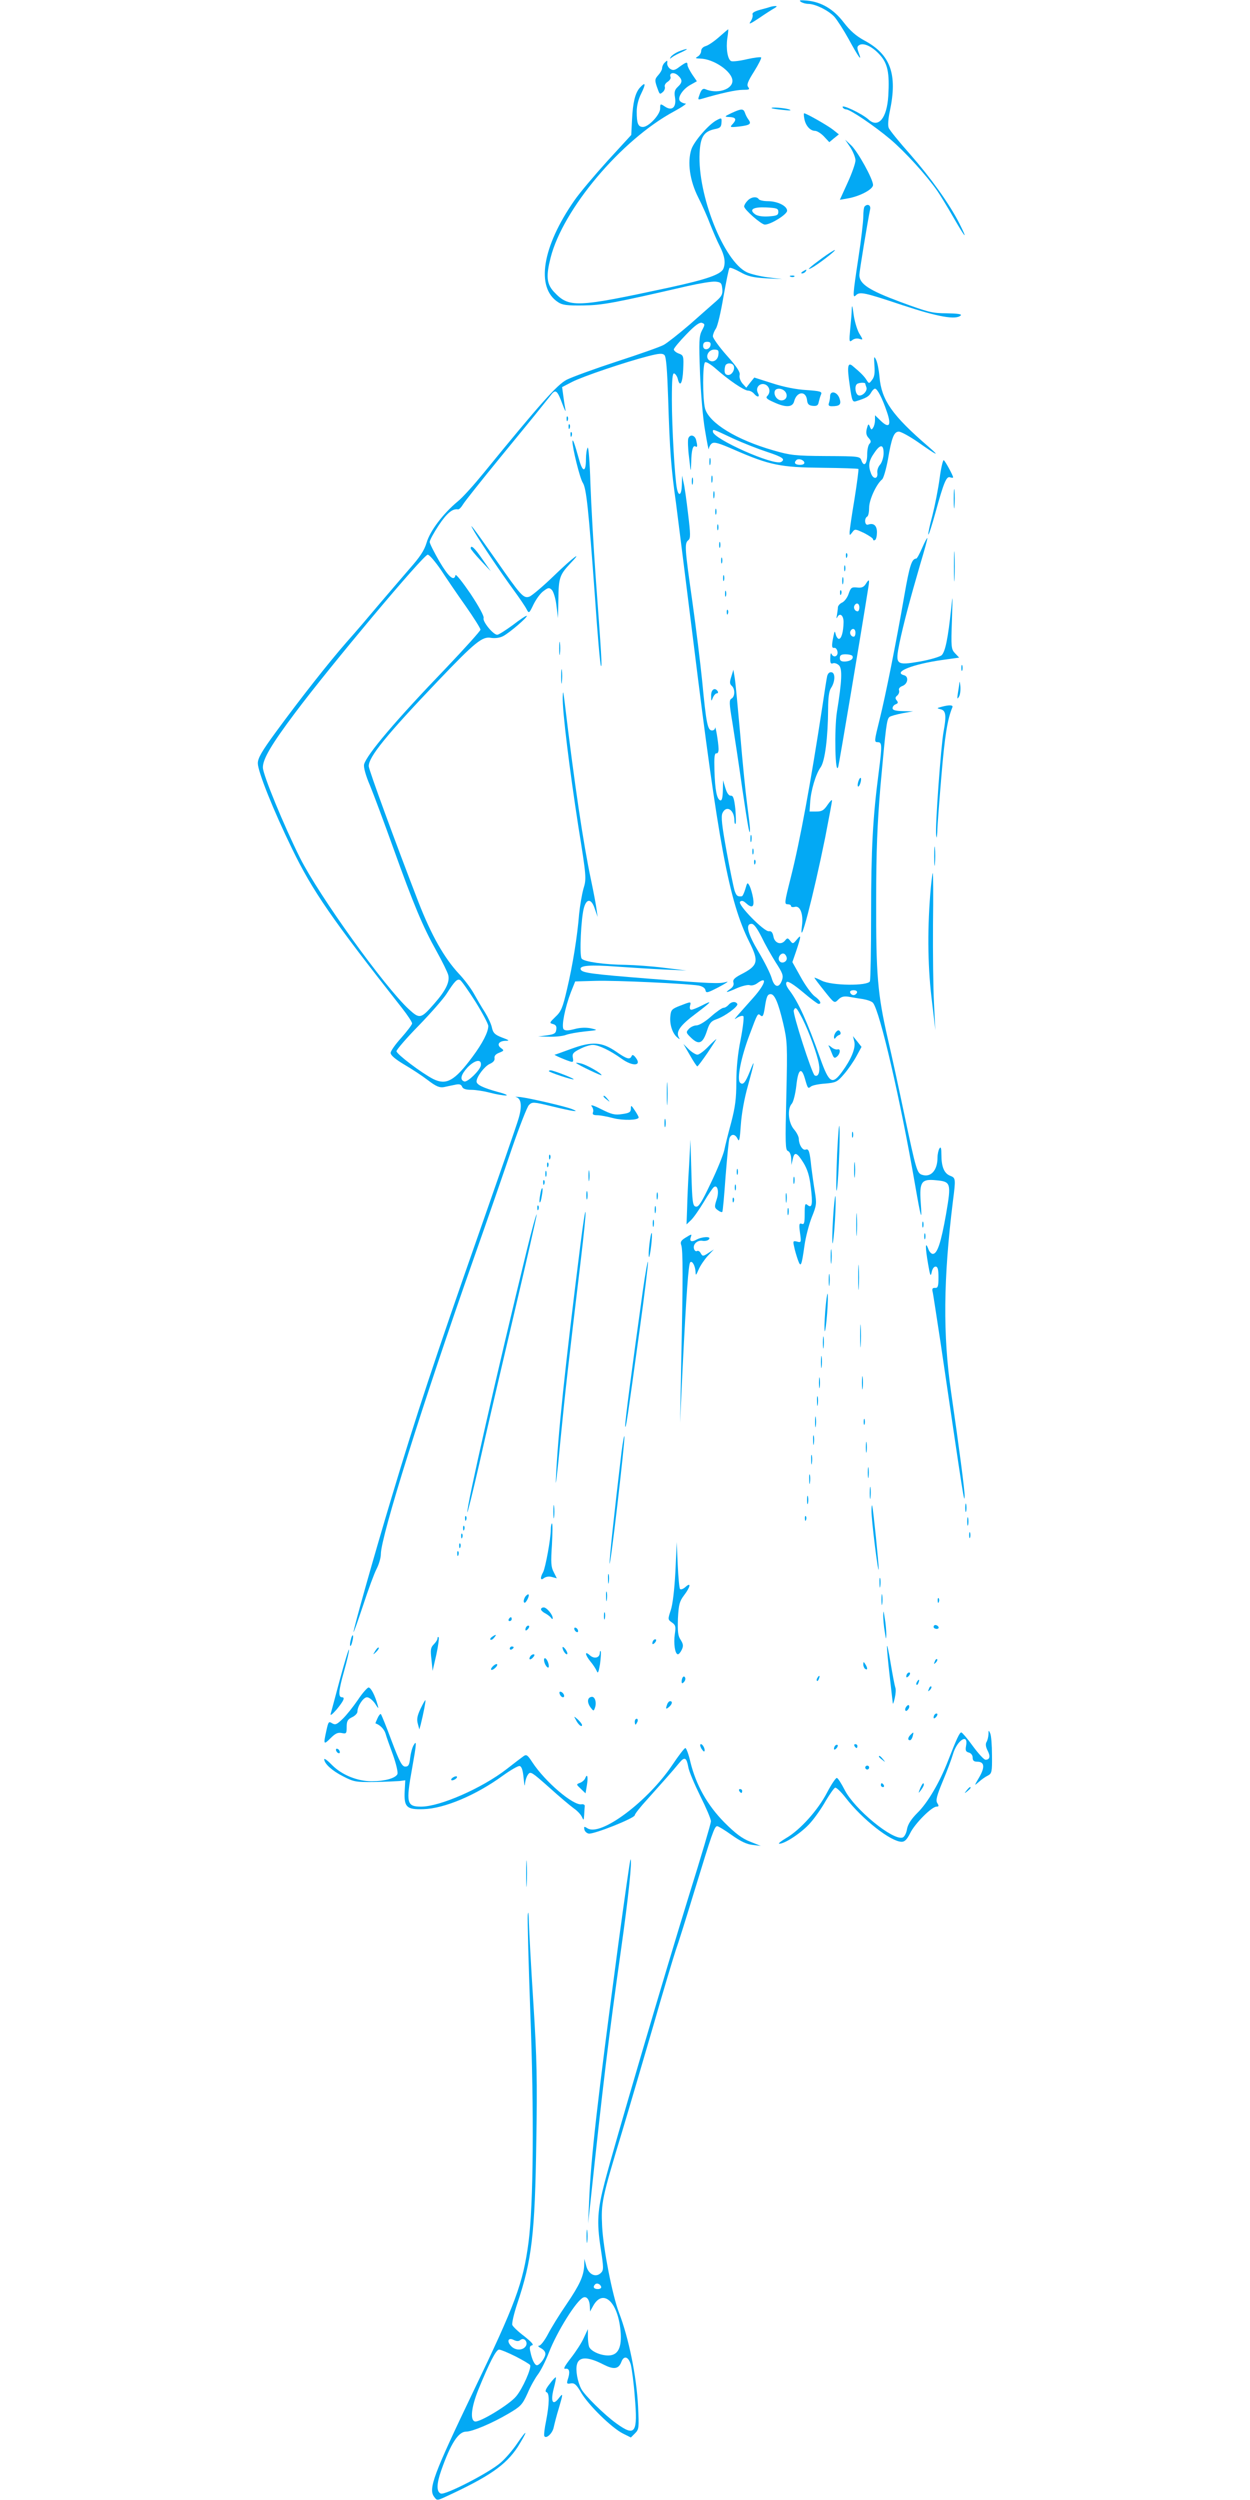 <?xml version="1.0" standalone="no"?>
<!DOCTYPE svg PUBLIC "-//W3C//DTD SVG 20010904//EN"
 "http://www.w3.org/TR/2001/REC-SVG-20010904/DTD/svg10.dtd">
<svg version="1.0" xmlns="http://www.w3.org/2000/svg"
 width="640pt" height="1280pt" viewBox="0 0 640 1280"
 preserveAspectRatio="xMidYMid meet">
<g transform="translate(0,1280) scale(0.1,-0.1)"
fill="#03a9f4" stroke="none">
<path d="M4100 12791 c8 -6 26 -11 40 -11 36 -1 101 -33 132 -66 14 -16 47
-67 73 -114 51 -94 71 -121 52 -71 -10 26 -9 33 2 40 22 14 67 -7 105 -49 41
-45 51 -93 44 -211 -7 -115 -51 -167 -101 -121 -34 31 -145 83 -132 62 3 -6
11 -10 17 -10 20 0 143 -83 225 -152 76 -64 187 -186 243 -267 13 -19 50 -79
82 -135 62 -108 76 -121 29 -28 -50 98 -145 231 -251 352 -56 63 -106 124
-110 136 -5 12 -2 48 6 85 40 189 4 290 -131 362 -42 23 -72 49 -105 92 -52
68 -114 105 -188 112 -35 3 -43 2 -32 -6z"/>
<path d="M3945 12765 c-5 -2 -30 -9 -53 -15 -29 -8 -42 -16 -39 -24 3 -8 -2
-24 -10 -36 -12 -17 -2 -13 43 17 32 22 68 45 79 51 13 8 15 11 5 11 -8 0 -19
-2 -25 -4z"/>
<path d="M3680 12609 c-25 -22 -55 -42 -67 -45 -14 -4 -23 -14 -23 -25 0 -10
-8 -23 -17 -28 -15 -9 -13 -10 12 -11 69 -1 165 -67 165 -114 0 -45 -80 -69
-140 -42 -11 4 -19 -3 -27 -25 -11 -30 -11 -31 10 -25 98 29 176 46 210 46 33
0 37 2 28 14 -9 11 -3 28 30 80 23 37 39 69 36 72 -3 3 -36 -1 -72 -9 -37 -9
-73 -13 -81 -10 -18 7 -28 63 -20 118 4 25 6 45 4 45 -2 -1 -23 -19 -48 -41z"/>
<path d="M3474 12536 c-18 -8 -35 -20 -40 -28 -6 -10 -5 -11 7 -1 8 6 30 18
49 26 19 9 31 16 25 16 -5 0 -24 -6 -41 -13z"/>
<path d="M3402 12478 c-7 -7 -12 -19 -12 -27 0 -8 -9 -24 -20 -36 -17 -19 -18
-25 -8 -56 16 -45 15 -44 32 -30 8 7 12 19 10 26 -3 8 3 19 14 26 11 7 18 18
15 25 -8 21 17 27 38 8 24 -22 24 -36 -1 -59 -15 -14 -19 -26 -14 -54 8 -50
-15 -71 -51 -47 -24 16 -25 16 -25 -10 0 -31 -59 -94 -88 -94 -25 0 -32 18
-32 79 0 30 9 65 24 94 24 49 21 60 -8 28 -24 -27 -36 -76 -40 -164 l-4 -78
-121 -132 c-66 -73 -143 -164 -170 -203 -165 -237 -199 -446 -84 -521 22 -15
46 -18 128 -17 99 1 161 13 534 99 62 14 127 25 145 23 27 -3 31 -7 34 -36 3
-28 -3 -39 -30 -63 -18 -16 -79 -69 -135 -119 -57 -49 -118 -97 -135 -106 -18
-10 -126 -48 -240 -85 -113 -37 -228 -79 -256 -93 -49 -25 -134 -120 -426
-478 -48 -59 -107 -125 -132 -145 -75 -62 -143 -152 -160 -212 -12 -40 -34
-73 -88 -134 -39 -45 -109 -127 -156 -182 -47 -56 -120 -142 -164 -191 -92
-105 -237 -289 -365 -464 -71 -97 -91 -132 -91 -158 0 -42 80 -242 175 -437
105 -217 204 -360 563 -816 29 -37 52 -72 52 -79 0 -6 -25 -39 -55 -73 -30
-33 -55 -68 -55 -78 0 -12 24 -32 67 -58 38 -22 93 -58 123 -81 43 -33 61 -40
83 -36 15 3 40 9 57 12 22 5 31 2 36 -10 4 -11 19 -16 48 -16 22 0 66 -7 96
-15 30 -8 66 -14 80 -14 14 0 -4 9 -40 18 -76 21 -110 37 -110 54 0 24 41 78
68 90 18 8 26 18 24 29 -2 12 6 21 24 28 25 10 26 12 9 24 -23 17 -11 36 23
37 23 0 20 3 -18 17 -36 14 -45 23 -51 49 -3 18 -20 54 -36 80 -17 26 -43 71
-58 98 -16 28 -50 73 -76 100 -75 81 -140 196 -206 365 -117 303 -255 679
-255 697 -1 47 88 157 355 437 191 200 227 229 272 220 20 -3 44 0 61 9 34 18
127 98 121 104 -3 2 -35 -19 -71 -47 -37 -27 -73 -50 -80 -50 -21 0 -76 68
-70 85 4 9 -24 60 -67 125 -41 60 -75 103 -77 95 -7 -33 -34 -11 -82 70 -27
47 -50 92 -50 100 0 9 21 47 46 85 42 63 71 87 99 82 6 -1 17 11 26 26 9 15
94 122 188 237 95 116 191 233 212 260 22 28 47 58 55 69 20 23 29 14 54 -54
11 -30 18 -43 15 -27 -3 15 -8 47 -11 71 l-6 44 50 26 c56 29 276 103 389 132
58 15 75 16 85 6 9 -9 14 -77 19 -225 8 -264 15 -355 40 -532 10 -77 50 -396
89 -710 128 -1037 182 -1328 286 -1537 51 -102 46 -122 -44 -168 -32 -17 -41
-27 -37 -40 4 -12 -2 -24 -17 -34 -30 -21 -20 -20 36 5 26 11 55 18 64 15 10
-4 27 1 38 9 55 41 44 -2 -18 -72 -113 -127 -105 -117 -81 -102 12 7 25 10 29
6 4 -4 -2 -58 -14 -120 -15 -72 -22 -149 -22 -218 0 -84 -6 -128 -26 -205 -15
-55 -31 -119 -36 -144 -6 -25 -36 -100 -69 -168 -46 -97 -62 -123 -76 -120
-16 3 -19 20 -23 173 l-5 170 -7 -135 c-5 -74 -9 -172 -10 -217 l-3 -82 23 22
c13 12 42 54 65 92 23 39 46 73 52 77 19 14 28 -24 14 -64 -12 -37 -11 -42 6
-54 10 -8 21 -12 23 -9 3 2 10 84 17 182 8 98 16 186 20 196 10 24 30 21 42
-5 8 -17 11 -2 16 72 4 58 18 137 37 203 34 123 37 143 10 73 -24 -60 -36 -74
-51 -59 -17 17 5 129 48 243 43 115 42 114 58 100 10 -8 14 0 20 36 9 61 14
74 31 74 20 0 39 -44 64 -150 21 -91 22 -107 16 -371 -6 -245 -5 -277 8 -282
10 -4 16 -20 17 -39 l1 -33 7 30 c8 40 21 36 55 -19 20 -33 31 -68 37 -123 11
-87 7 -112 -16 -93 -13 11 -15 5 -15 -45 0 -47 -3 -56 -15 -51 -13 5 -15 -2
-9 -46 7 -49 6 -51 -15 -45 -20 5 -22 3 -15 -26 3 -17 12 -47 19 -67 15 -42
19 -34 34 73 6 43 23 108 37 144 25 62 26 70 16 132 -6 36 -14 93 -18 126 -8
80 -13 95 -29 89 -15 -6 -35 25 -35 55 0 11 -11 33 -25 49 -29 34 -35 105 -11
131 8 9 18 49 23 90 9 87 26 101 44 39 15 -53 16 -53 31 -41 7 6 40 13 73 15
55 5 62 8 97 49 20 23 49 65 63 91 l26 48 -22 28 -22 27 7 -28 c8 -33 -16 -91
-63 -155 -50 -68 -66 -58 -111 68 -67 190 -112 288 -157 348 -17 22 -22 37
-15 44 6 6 34 -11 82 -51 40 -34 76 -61 81 -61 18 0 8 19 -20 39 -16 12 -48
56 -71 98 l-43 77 19 55 c27 81 27 89 4 61 -19 -23 -21 -24 -34 -7 -12 15 -15
16 -26 2 -21 -26 -54 -14 -60 20 -4 21 -11 29 -23 27 -24 -4 -162 137 -148
151 7 7 16 6 29 -6 33 -30 45 -22 38 24 -4 23 -12 51 -18 63 -11 20 -12 19
-22 -16 -6 -20 -14 -37 -18 -37 -22 -2 -27 1 -37 29 -5 17 -24 108 -41 202
-24 132 -29 177 -21 195 20 43 61 17 61 -38 0 -12 3 -20 6 -17 3 4 2 37 -1 76
-6 54 -11 69 -23 68 -10 -1 -20 13 -28 39 l-12 40 -1 -53 c-1 -37 -5 -52 -13
-50 -18 6 -27 53 -30 153 -2 68 0 89 10 88 7 -2 12 8 11 25 -1 33 -16 122 -18
105 0 -7 -7 -13 -15 -13 -23 0 -30 34 -51 255 -9 88 -31 270 -50 404 -39 275
-41 299 -21 315 12 9 12 29 -1 135 -8 69 -18 141 -23 160 l-8 36 -1 -47 c-1
-52 -16 -64 -25 -20 -11 51 -26 317 -26 455 0 105 3 138 12 135 7 -3 15 -15
18 -27 11 -47 25 -24 28 47 3 69 2 73 -23 82 -14 5 -25 15 -25 21 0 6 29 41
64 77 45 47 68 63 80 59 16 -6 16 -9 0 -39 -15 -29 -16 -55 -10 -218 4 -102
15 -234 26 -295 10 -60 18 -103 19 -94 1 9 7 22 15 28 12 10 36 3 118 -33 179
-78 236 -89 446 -91 100 -1 184 -4 187 -6 2 -3 -7 -72 -20 -154 -14 -83 -25
-159 -25 -169 0 -19 0 -19 14 -1 13 18 15 17 60 -4 25 -13 46 -27 46 -32 0 -6
5 -7 10 -4 6 3 10 21 10 40 0 34 -17 49 -45 39 -17 -7 -22 31 -5 41 6 3 10 24
10 46 0 40 37 121 67 145 7 7 20 52 29 100 19 113 31 144 56 144 11 0 55 -24
97 -53 101 -71 117 -78 56 -25 -187 161 -242 239 -252 359 -3 35 -11 75 -18
88 -10 20 -11 17 -8 -30 3 -40 0 -59 -12 -74 -15 -20 -16 -20 -28 -1 -11 18
-29 37 -70 71 -27 24 -31 -1 -16 -100 11 -79 14 -85 33 -79 51 16 65 24 76 44
6 11 15 20 20 20 12 0 37 -48 61 -119 24 -69 12 -87 -31 -46 l-30 29 0 -25 c0
-13 -4 -31 -10 -39 -7 -12 -10 -11 -16 5 -7 17 -9 16 -16 -10 -5 -21 -3 -34 9
-47 13 -14 14 -21 5 -30 -7 -7 -12 -31 -12 -54 0 -49 -16 -67 -29 -33 -8 23
-11 23 -182 24 -158 1 -183 4 -269 29 -189 54 -329 140 -350 214 -13 49 -13
229 0 237 6 4 30 -11 54 -32 65 -58 146 -113 166 -113 10 0 23 -7 30 -15 18
-22 33 -19 20 4 -14 28 13 55 41 41 21 -12 25 -40 7 -58 -9 -9 -1 -16 33 -31
62 -29 97 -27 105 4 13 51 60 56 66 7 2 -21 9 -28 29 -30 21 -2 28 2 31 20 3
13 8 30 12 39 6 14 -5 17 -76 22 -52 3 -117 16 -175 35 l-91 29 -21 -26 -20
-26 -20 22 c-11 14 -17 31 -14 43 4 14 -14 42 -66 100 -39 44 -71 89 -71 98 0
10 7 27 15 39 9 12 26 86 39 163 14 78 27 144 31 148 3 4 28 -6 55 -21 39 -22
65 -28 132 -32 l83 -4 -73 9 c-40 5 -89 17 -108 26 -118 56 -253 396 -242 611
4 83 22 110 78 122 27 5 33 11 34 33 2 25 0 26 -24 13 -41 -21 -116 -108 -130
-149 -22 -67 -8 -162 35 -247 21 -41 48 -102 61 -137 14 -35 35 -85 49 -112
25 -49 31 -84 19 -115 -12 -30 -84 -55 -272 -96 -488 -105 -518 -106 -597 -22
-36 40 -40 79 -16 173 63 249 361 603 631 749 41 22 68 41 60 41 -9 0 -21 5
-28 12 -16 16 13 62 54 84 l32 18 -24 35 c-13 20 -24 41 -24 48 0 18 -6 16
-41 -9 -23 -18 -33 -20 -47 -11 -9 6 -16 18 -16 27 2 19 1 19 -14 4z m236
-1445 c-5 -26 -38 -29 -38 -4 0 15 6 21 21 21 14 0 19 -5 17 -17z m40 -50 c-3
-29 -32 -43 -50 -25 -18 18 1 52 28 52 22 0 25 -4 22 -27z m77 -53 c11 -18 -6
-50 -26 -50 -13 0 -19 7 -19 23 0 13 3 27 7 30 10 10 31 8 38 -3z m675 -94 c0
-2 3 -11 6 -19 7 -19 -22 -48 -41 -41 -15 6 -21 45 -8 57 7 8 43 10 43 3z
m-410 -41 c16 -20 6 -45 -19 -45 -22 0 -41 27 -34 48 6 17 38 15 53 -3z m-269
-239 c52 -24 131 -55 177 -70 79 -26 94 -37 72 -51 -35 -22 -350 118 -350 155
0 14 -3 15 101 -34z m773 -80 c-1 -20 -9 -45 -18 -55 -10 -11 -16 -29 -14 -42
4 -32 -20 -35 -32 -4 -16 41 -12 66 17 107 31 46 48 44 47 -6z m-406 -43 c2
-8 -6 -13 -22 -13 -25 0 -33 10 -19 24 10 10 36 3 41 -11z m-1861 -550 c28
-43 85 -127 127 -186 42 -60 76 -114 76 -121 0 -6 -80 -95 -177 -197 -256
-266 -406 -443 -419 -493 -3 -14 8 -56 30 -107 19 -46 73 -191 120 -322 103
-287 151 -402 221 -527 29 -52 56 -107 60 -122 9 -35 -13 -80 -71 -146 -69
-79 -75 -80 -130 -30 -126 116 -460 581 -558 776 -82 164 -190 426 -190 462
-1 43 44 119 164 279 178 238 658 811 680 811 8 0 38 -35 67 -77z m1642 -1880
c18 -38 51 -96 73 -131 35 -54 40 -67 32 -90 -15 -43 -39 -39 -53 10 -7 24
-37 84 -67 134 -56 94 -69 144 -36 144 12 0 28 -22 51 -67z m129 -106 c4 -22
-27 -35 -38 -16 -10 15 7 42 24 36 6 -2 12 -11 14 -20z m-1593 -227 c36 -58
65 -113 65 -123 0 -31 -29 -88 -81 -158 -92 -124 -134 -147 -202 -113 -58 30
-187 127 -187 142 0 7 51 67 114 131 62 64 126 137 142 162 42 66 55 79 70 71
7 -4 43 -55 79 -112z m1674 -87 c34 -68 76 -183 84 -233 7 -38 -4 -67 -22 -56
-14 9 -113 316 -107 333 9 21 14 16 45 -44z m-1647 -238 c-4 -25 -69 -88 -85
-82 -24 8 -17 35 17 72 38 39 73 45 68 10z"/>
<path d="M3951 12246 c2 -2 29 -6 59 -9 36 -4 46 -3 30 3 -25 8 -97 13 -89 6z"/>
<path d="M3745 12221 c-36 -17 -37 -19 -14 -20 36 -1 42 -11 22 -34 -18 -19
-17 -20 30 -15 57 7 66 13 49 36 -7 9 -15 25 -18 35 -8 22 -19 21 -69 -2z"/>
<path d="M4118 12193 c6 -36 30 -63 55 -63 10 0 31 -13 46 -29 l27 -29 24 20
25 20 -30 24 c-28 22 -137 84 -148 84 -2 0 -2 -12 1 -27z"/>
<path d="M4354 12045 c14 -22 26 -52 26 -66 0 -15 -18 -66 -40 -114 l-40 -88
40 7 c60 10 130 46 130 69 0 30 -78 171 -112 203 l-31 29 27 -40z"/>
<path d="M3827 11772 c-10 -10 -17 -23 -17 -29 0 -16 88 -93 106 -93 30 0 114
52 114 71 0 25 -50 49 -99 49 -22 0 -43 5 -46 10 -10 16 -40 12 -58 -8z m158
-57 c0 -17 -8 -20 -50 -23 -31 -2 -57 2 -69 11 -33 24 -10 38 57 35 54 -3 62
-5 62 -23z"/>
<path d="M4427 11743 c-4 -3 -7 -27 -7 -52 0 -25 -11 -120 -25 -211 -29 -191
-30 -209 -13 -192 20 20 42 15 237 -50 184 -61 276 -77 300 -53 7 7 -18 10
-72 11 -74 0 -96 6 -237 58 -161 60 -210 92 -210 138 0 19 43 278 55 336 5 21
-13 31 -28 15z"/>
<path d="M4210 11479 c-63 -46 -86 -67 -55 -51 31 16 130 92 119 92 -5 -1 -34
-19 -64 -41z"/>
<path d="M4110 11410 c-9 -6 -10 -10 -3 -10 6 0 15 5 18 10 8 12 4 12 -15 0z"/>
<path d="M4048 11383 c7 -3 16 -2 19 1 4 3 -2 6 -13 5 -11 0 -14 -3 -6 -6z"/>
<path d="M4361 11220 c0 -19 -4 -66 -8 -105 -6 -64 -5 -69 10 -57 9 8 25 11
37 7 20 -6 20 -6 -2 30 -11 21 -24 65 -28 99 -5 39 -8 48 -9 26z"/>
<path d="M4250 10771 c0 -11 -3 -26 -6 -35 -4 -11 0 -16 14 -16 42 0 51 9 40
41 -12 34 -48 41 -48 10z"/>
<path d="M2901 10654 c0 -11 3 -14 6 -6 3 7 2 16 -1 19 -3 4 -6 -2 -5 -13z"/>
<path d="M2911 10614 c0 -11 3 -14 6 -6 3 7 2 16 -1 19 -3 4 -6 -2 -5 -13z"/>
<path d="M2921 10574 c0 -11 3 -14 6 -6 3 7 2 16 -1 19 -3 4 -6 -2 -5 -13z"/>
<path d="M3524 10555 c-3 -8 -2 -52 4 -97 9 -80 9 -81 11 -26 1 63 9 91 22 82
10 -6 11 2 3 34 -7 25 -32 30 -40 7z"/>
<path d="M2931 10540 c-1 -31 38 -190 53 -212 18 -28 29 -129 62 -583 13 -192
27 -352 31 -355 6 -6 3 50 -27 455 -11 154 -23 369 -27 478 -3 111 -10 192
-14 185 -5 -7 -9 -34 -9 -60 0 -67 -17 -68 -35 -1 -23 82 -33 110 -34 93z"/>
<path d="M3632 10435 c0 -16 2 -22 5 -12 2 9 2 23 0 30 -3 6 -5 -1 -5 -18z"/>
<path d="M4811 10352 c-7 -53 -24 -139 -37 -191 -14 -51 -23 -95 -21 -98 3 -2
19 49 37 114 42 153 56 187 75 179 8 -3 15 -3 15 0 0 9 -40 83 -48 88 -4 2
-14 -39 -21 -92z"/>
<path d="M3642 10345 c0 -16 2 -22 5 -12 2 9 2 23 0 30 -3 6 -5 -1 -5 -18z"/>
<path d="M3542 10335 c0 -16 2 -22 5 -12 2 9 2 23 0 30 -3 6 -5 -1 -5 -18z"/>
<path d="M4883 10245 c0 -44 2 -61 4 -37 2 23 2 59 0 80 -2 20 -4 1 -4 -43z"/>
<path d="M3652 10265 c0 -16 2 -22 5 -12 2 9 2 23 0 30 -3 6 -5 -1 -5 -18z"/>
<path d="M3662 10180 c0 -14 2 -19 5 -12 2 6 2 18 0 25 -3 6 -5 1 -5 -13z"/>
<path d="M3672 10100 c0 -14 2 -19 5 -12 2 6 2 18 0 25 -3 6 -5 1 -5 -13z"/>
<path d="M2430 10075 c37 -62 138 -212 199 -295 30 -41 60 -85 67 -99 12 -23
13 -23 36 25 13 26 35 57 51 68 24 18 29 19 43 5 8 -9 19 -44 23 -80 l8 -64 2
98 c1 108 7 124 59 180 73 76 16 34 -83 -62 -57 -55 -113 -102 -125 -106 -30
-10 -43 5 -171 189 -118 168 -148 208 -109 141z"/>
<path d="M4721 9994 c-13 -30 -26 -54 -30 -54 -23 -1 -34 -35 -61 -190 -42
-242 -97 -516 -126 -632 -28 -113 -29 -118 -10 -118 22 0 23 -14 5 -154 -30
-229 -39 -391 -39 -727 0 -180 -3 -334 -6 -343 -10 -25 -197 -23 -247 3 -20
10 -37 17 -37 15 0 -3 23 -33 51 -68 51 -64 51 -64 71 -44 15 15 28 18 51 15
18 -3 51 -9 74 -12 23 -4 47 -12 53 -20 35 -43 140 -496 215 -930 31 -179 37
-197 29 -89 -7 103 4 119 79 111 76 -7 78 -14 51 -172 -26 -148 -45 -205 -68
-205 -8 0 -19 12 -24 28 -15 39 -15 6 0 -81 10 -58 13 -66 18 -42 3 17 11 30
20 30 11 0 15 -13 15 -55 0 -46 -3 -55 -17 -54 -13 1 -17 -4 -13 -20 3 -11 20
-127 40 -256 122 -830 122 -829 124 -790 1 25 -28 247 -69 530 -43 295 -40
584 9 980 15 116 14 119 -14 130 -31 12 -45 46 -45 108 0 34 -3 43 -10 32 -5
-8 -10 -29 -10 -47 0 -65 -34 -103 -79 -88 -26 8 -31 27 -90 305 -27 129 -65
305 -85 390 -53 231 -61 330 -60 710 0 257 6 393 22 585 28 310 32 342 46 354
6 5 36 13 66 19 l55 10 -52 1 c-38 1 -53 5 -53 15 0 8 7 17 16 20 12 5 14 9 5
20 -8 10 -8 16 3 25 8 7 12 19 9 27 -3 8 4 17 18 22 28 11 33 49 7 55 -58 16
47 57 197 78 l86 12 -21 22 c-20 21 -21 31 -16 171 4 131 4 138 -4 59 -16
-152 -30 -222 -49 -240 -10 -8 -60 -23 -111 -32 -123 -21 -127 -17 -105 93 20
96 54 225 106 403 22 73 39 135 37 136 -2 2 -14 -21 -27 -51z m-333 -2276 c-3
-7 -11 -13 -18 -13 -7 0 -15 6 -17 13 -3 7 4 12 17 12 13 0 20 -5 18 -12z"/>
<path d="M3682 10010 c0 -14 2 -19 5 -12 2 6 2 18 0 25 -3 6 -5 1 -5 -13z"/>
<path d="M4884 9900 c0 -69 1 -97 3 -62 2 34 2 90 0 125 -2 34 -3 6 -3 -63z"/>
<path d="M2410 9992 c0 -4 23 -32 51 -62 l52 -55 -44 63 c-39 57 -59 75 -59
54z"/>
<path d="M4331 9954 c0 -11 3 -14 6 -6 3 7 2 16 -1 19 -3 4 -6 -2 -5 -13z"/>
<path d="M3692 9930 c0 -14 2 -19 5 -12 2 6 2 18 0 25 -3 6 -5 1 -5 -13z"/>
<path d="M4322 9890 c0 -14 2 -19 5 -12 2 6 2 18 0 25 -3 6 -5 1 -5 -13z"/>
<path d="M3702 9840 c0 -14 2 -19 5 -12 2 6 2 18 0 25 -3 6 -5 1 -5 -13z"/>
<path d="M4312 9825 c0 -16 2 -22 5 -12 2 9 2 23 0 30 -3 6 -5 -1 -5 -18z"/>
<path d="M4432 9809 c-10 -15 -21 -20 -44 -17 -28 3 -32 -1 -43 -32 -6 -19
-21 -39 -33 -45 -12 -5 -22 -17 -22 -25 0 -8 -3 -26 -5 -40 -3 -14 -3 -19 1
-12 13 28 34 12 33 -25 -1 -49 -11 -84 -24 -84 -5 0 -13 10 -16 23 -5 20 -6
19 -12 -11 -10 -48 -9 -61 5 -58 7 1 14 -8 16 -20 4 -25 -22 -33 -31 -10 -3 6
-6 -3 -6 -22 -1 -25 2 -32 14 -27 8 3 22 -2 31 -11 17 -18 15 -78 -11 -238
-14 -90 -9 -335 7 -280 6 23 117 684 154 918 7 42 4 45 -14 16z m-32 -119 c0
-11 -4 -20 -9 -20 -14 0 -23 18 -16 30 10 17 25 11 25 -10z m-20 -130 c0 -11
-4 -20 -9 -20 -14 0 -23 18 -16 30 10 17 25 11 25 -10z m-16 -118 c8 -14 -8
-27 -36 -29 -21 -1 -28 4 -28 18 0 14 7 19 29 19 17 0 32 -4 35 -8z"/>
<path d="M3712 9760 c0 -14 2 -19 5 -12 2 6 2 18 0 25 -3 6 -5 1 -5 -13z"/>
<path d="M4301 9764 c0 -11 3 -14 6 -6 3 7 2 16 -1 19 -3 4 -6 -2 -5 -13z"/>
<path d="M3721 9664 c0 -11 3 -14 6 -6 3 7 2 16 -1 19 -3 4 -6 -2 -5 -13z"/>
<path d="M2863 9480 c0 -30 2 -43 4 -27 2 15 2 39 0 55 -2 15 -4 2 -4 -28z"/>
<path d="M4922 9380 c0 -14 2 -19 5 -12 2 6 2 18 0 25 -3 6 -5 1 -5 -13z"/>
<path d="M2873 9335 c0 -33 2 -45 4 -27 2 18 2 45 0 60 -2 15 -4 0 -4 -33z"/>
<path d="M3744 9335 c-9 -28 -8 -37 2 -46 18 -15 18 -56 -1 -66 -12 -7 -12
-23 5 -123 10 -63 33 -214 50 -335 30 -203 40 -258 40 -209 0 10 -7 69 -15
129 -8 61 -24 220 -35 355 -12 135 -24 264 -28 288 l-7 43 -11 -36z"/>
<path d="M4235 9338 c-3 -13 -14 -84 -25 -158 -59 -387 -114 -686 -161 -872
-34 -135 -34 -138 -14 -138 8 0 15 -4 15 -9 0 -5 9 -7 20 -4 27 7 44 -38 36
-97 -17 -137 58 151 119 452 19 98 35 183 35 189 0 7 -10 -3 -23 -22 -19 -28
-29 -34 -57 -34 l-35 0 3 45 c3 61 29 148 54 182 22 32 37 152 38 298 0 58 5
92 14 106 22 32 24 78 4 82 -11 2 -19 -5 -23 -20z"/>
<path d="M4912 9304 c-1 -12 -5 -37 -8 -55 -4 -28 -3 -31 6 -16 6 9 9 34 7 55
-2 20 -4 27 -5 16z"/>
<path d="M2881 9230 c-2 -71 35 -370 80 -661 42 -261 42 -268 26 -320 -8 -30
-18 -88 -22 -129 -9 -114 -33 -263 -62 -385 -22 -95 -30 -114 -59 -141 -31
-30 -32 -32 -13 -37 15 -4 20 -12 17 -29 -2 -19 -11 -24 -48 -29 l-45 -6 57
-1 c31 -1 69 3 85 9 15 6 60 14 98 18 69 7 69 7 30 16 -25 5 -55 4 -84 -4 -31
-8 -47 -9 -55 -1 -13 13 7 112 37 190 l22 55 105 3 c103 3 464 -14 527 -24 20
-4 33 -13 35 -24 3 -16 10 -14 68 16 36 19 54 31 40 27 -35 -11 -78 -9 -395
16 -302 24 -346 30 -352 48 -7 20 50 24 183 14 71 -5 181 -12 244 -15 l115 -5
-115 14 c-63 8 -151 14 -195 15 -111 1 -216 16 -227 32 -12 16 -3 210 12 261
14 49 39 46 56 -8 l14 -40 -5 35 c-2 19 -15 89 -29 155 -40 189 -84 486 -135
910 -7 59 -9 63 -10 25z"/>
<path d="M3641 9238 c0 -30 1 -31 9 -10 5 12 14 22 20 22 6 0 8 5 5 10 -14 23
-35 10 -34 -22z"/>
<path d="M4820 9181 c-25 -7 -25 -7 -2 -13 25 -7 28 -33 13 -114 -13 -67 -44
-494 -38 -530 3 -20 4 -15 6 17 0 26 10 154 21 285 17 205 31 292 56 352 6 13
-15 14 -56 3z"/>
<path d="M4395 8800 c-4 -12 -5 -24 -2 -27 3 -2 8 5 12 17 4 12 5 24 2 27 -3
2 -8 -5 -12 -17z"/>
<path d="M3842 8505 c0 -16 2 -22 5 -12 2 9 2 23 0 30 -3 6 -5 -1 -5 -18z"/>
<path d="M4783 8415 c0 -44 2 -61 4 -37 2 23 2 59 0 80 -2 20 -4 1 -4 -43z"/>
<path d="M3852 8440 c0 -14 2 -19 5 -12 2 6 2 18 0 25 -3 6 -5 1 -5 -13z"/>
<path d="M3861 8384 c0 -11 3 -14 6 -6 3 7 2 16 -1 19 -3 4 -6 -2 -5 -13z"/>
<path d="M4766 8258 c-18 -197 -17 -393 3 -563 l20 -170 -7 140 c-4 77 -6 258
-5 403 2 144 1 262 -1 262 -2 0 -6 -33 -10 -72z"/>
<path d="M3480 7650 c-41 -16 -45 -21 -48 -55 -4 -42 12 -88 36 -107 13 -11
14 -11 8 0 -17 29 6 62 85 121 86 65 91 73 29 41 -22 -11 -44 -20 -51 -20 -6
0 -9 9 -6 20 6 23 6 23 -53 0z"/>
<path d="M3730 7655 c-7 -8 -18 -15 -26 -15 -7 0 -36 -20 -64 -45 -29 -26 -61
-45 -74 -45 -12 0 -30 -8 -39 -18 -16 -17 -15 -20 13 -47 39 -37 59 -27 80 38
12 38 21 49 47 58 43 14 115 67 108 79 -9 15 -31 12 -45 -5z"/>
<path d="M4282 7518 c-7 -7 -12 -19 -12 -27 0 -10 3 -12 8 -5 4 6 12 13 19 15
7 2 9 9 5 16 -6 10 -11 10 -20 1z"/>
<path d="M3625 7440 c-21 -22 -46 -40 -54 -40 -8 0 -28 12 -44 27 l-28 28 33
-57 c18 -32 35 -57 38 -58 3 0 27 32 53 70 26 39 46 70 45 70 -2 0 -22 -18
-43 -40z"/>
<path d="M2925 7430 c-44 -16 -82 -30 -85 -30 -6 -1 49 -25 77 -34 17 -6 20
-3 16 18 -4 21 2 28 36 45 22 12 52 21 66 21 30 0 90 -29 148 -71 57 -41 106
-37 71 7 -11 14 -17 15 -20 7 -9 -20 -24 -16 -80 23 -73 50 -123 53 -229 14z"/>
<path d="M4243 7444 c4 -6 11 -24 17 -39 9 -23 13 -25 25 -15 18 15 20 43 3
37 -7 -2 -22 3 -32 12 -11 9 -17 11 -13 5z"/>
<path d="M2950 7357 c11 -10 130 -67 130 -62 0 10 -76 53 -105 60 -16 4 -28 5
-25 2z"/>
<path d="M2810 7316 c0 -6 123 -47 127 -42 4 4 -104 46 -118 46 -5 0 -9 -2 -9
-4z"/>
<path d="M3414 7200 c0 -52 1 -74 3 -47 2 26 2 68 0 95 -2 26 -3 4 -3 -48z"/>
<path d="M2642 7183 c27 -7 32 -46 13 -110 -9 -32 -102 -299 -205 -593 -222
-633 -318 -923 -444 -1343 -93 -309 -196 -676 -196 -693 1 -5 22 56 49 136 26
80 57 164 69 187 12 23 22 57 22 76 0 89 215 775 475 1512 70 198 158 452 196
565 39 113 78 213 87 222 17 17 22 17 120 -7 107 -26 145 -31 102 -14 -34 14
-216 56 -265 62 -22 2 -32 2 -23 0z"/>
<path d="M3090 7186 c0 -2 8 -10 18 -17 15 -13 16 -12 3 4 -13 16 -21 21 -21
13z"/>
<path d="M3029 7136 c7 -8 11 -23 7 -31 -4 -11 2 -15 22 -15 15 0 52 -7 82
-15 51 -13 130 -11 130 4 0 3 -9 20 -20 36 -18 27 -20 28 -20 9 0 -18 -8 -23
-44 -28 -38 -6 -54 -2 -108 25 -37 19 -57 25 -49 15z"/>
<path d="M3402 7050 c0 -19 2 -27 5 -17 2 9 2 25 0 35 -3 9 -5 1 -5 -18z"/>
<path d="M4286 6892 c-4 -101 -6 -185 -3 -188 7 -7 20 269 15 326 -2 25 -7
-37 -12 -138z"/>
<path d="M4362 6990 c0 -14 2 -19 5 -12 2 6 2 18 0 25 -3 6 -5 1 -5 -13z"/>
<path d="M2811 6874 c0 -11 3 -14 6 -6 3 7 2 16 -1 19 -3 4 -6 -2 -5 -13z"/>
<path d="M4373 6810 c0 -36 2 -50 4 -32 2 17 2 47 0 65 -2 17 -4 3 -4 -33z"/>
<path d="M2801 6834 c0 -11 3 -14 6 -6 3 7 2 16 -1 19 -3 4 -6 -2 -5 -13z"/>
<path d="M3013 6780 c0 -25 2 -35 4 -22 2 12 2 32 0 45 -2 12 -4 2 -4 -23z"/>
<path d="M3772 6800 c0 -14 2 -19 5 -12 2 6 2 18 0 25 -3 6 -5 1 -5 -13z"/>
<path d="M2792 6790 c0 -14 2 -19 5 -12 2 6 2 18 0 25 -3 6 -5 1 -5 -13z"/>
<path d="M4062 6755 c0 -16 2 -22 5 -12 2 9 2 23 0 30 -3 6 -5 -1 -5 -18z"/>
<path d="M2781 6744 c0 -11 3 -14 6 -6 3 7 2 16 -1 19 -3 4 -6 -2 -5 -13z"/>
<path d="M3762 6720 c0 -14 2 -19 5 -12 2 6 2 18 0 25 -3 6 -5 1 -5 -13z"/>
<path d="M2766 6684 c-4 -20 -5 -38 -3 -40 3 -3 8 11 11 32 4 20 5 38 3 40 -3
3 -8 -11 -11 -32z"/>
<path d="M3002 6680 c0 -19 2 -27 5 -17 2 9 2 25 0 35 -3 9 -5 1 -5 -18z"/>
<path d="M3362 6675 c0 -16 2 -22 5 -12 2 9 2 23 0 30 -3 6 -5 -1 -5 -18z"/>
<path d="M4023 6665 c0 -22 2 -30 4 -17 2 12 2 30 0 40 -3 9 -5 -1 -4 -23z"/>
<path d="M4265 6560 c-4 -67 -5 -123 -2 -126 2 -3 8 49 12 116 4 67 5 123 2
126 -2 3 -8 -49 -12 -116z"/>
<path d="M3751 6654 c0 -11 3 -14 6 -6 3 7 2 16 -1 19 -3 4 -6 -2 -5 -13z"/>
<path d="M2751 6614 c0 -11 3 -14 6 -6 3 7 2 16 -1 19 -3 4 -6 -2 -5 -13z"/>
<path d="M3352 6605 c0 -16 2 -22 5 -12 2 9 2 23 0 30 -3 6 -5 -1 -5 -18z"/>
<path d="M4032 6595 c0 -16 2 -22 5 -12 2 9 2 23 0 30 -3 6 -5 -1 -5 -18z"/>
<path d="M4384 6530 c0 -52 1 -74 3 -47 2 26 2 68 0 95 -2 26 -3 4 -3 -48z"/>
<path d="M2972 6430 c-80 -637 -116 -979 -126 -1205 -3 -55 8 33 23 195 27
275 39 378 106 939 14 118 25 224 23 235 -2 12 -13 -62 -26 -164z"/>
<path d="M2697 6398 c-147 -602 -311 -1322 -304 -1341 1 -5 28 105 60 244 31
140 111 483 177 763 66 280 119 513 118 518 -2 6 -25 -77 -51 -184z"/>
<path d="M3342 6535 c0 -16 2 -22 5 -12 2 9 2 23 0 30 -3 6 -5 -1 -5 -18z"/>
<path d="M4722 6530 c0 -14 2 -19 5 -12 2 6 2 18 0 25 -3 6 -5 1 -5 -13z"/>
<path d="M3325 6430 c-4 -34 -5 -63 -2 -66 2 -3 7 23 11 57 4 33 5 63 3 66 -3
2 -8 -23 -12 -57z"/>
<path d="M4732 6470 c0 -14 2 -19 5 -12 2 6 2 18 0 25 -3 6 -5 1 -5 -13z"/>
<path d="M3508 6462 c-21 -13 -26 -22 -20 -37 9 -25 9 -177 0 -590 l-6 -320
13 280 c19 381 30 533 39 542 10 10 25 -17 27 -47 1 -23 2 -22 16 10 8 19 29
50 46 69 l32 34 -29 -19 c-26 -17 -29 -17 -38 -1 -5 10 -13 15 -19 12 -5 -4
-12 1 -15 9 -9 24 16 48 43 43 13 -2 28 1 33 8 14 16 -36 14 -66 -3 -24 -13
-35 -7 -27 14 6 17 5 17 -29 -4z"/>
<path d="M4253 6365 c0 -33 2 -45 4 -27 2 18 2 45 0 60 -2 15 -4 0 -4 -33z"/>
<path d="M4394 6260 c0 -58 1 -81 3 -52 2 28 2 76 0 105 -2 28 -3 5 -3 -53z"/>
<path d="M3291 6190 c-58 -415 -91 -667 -90 -690 2 -30 12 41 73 484 26 186
45 346 44 355 -2 9 -14 -58 -27 -149z"/>
<path d="M4243 6245 c0 -27 2 -38 4 -22 2 15 2 37 0 50 -2 12 -4 0 -4 -28z"/>
<path d="M4225 6085 c-4 -53 -5 -99 -2 -101 2 -3 8 38 12 91 4 53 5 99 2 101
-2 3 -8 -38 -12 -91z"/>
<path d="M4404 5960 c0 -52 1 -74 3 -47 2 26 2 68 0 95 -2 26 -3 4 -3 -48z"/>
<path d="M4213 5925 c0 -27 2 -38 4 -22 2 15 2 37 0 50 -2 12 -4 0 -4 -28z"/>
<path d="M4203 5825 c0 -27 2 -38 4 -22 2 15 2 37 0 50 -2 12 -4 0 -4 -28z"/>
<path d="M4413 5720 c0 -30 2 -43 4 -27 2 15 2 39 0 55 -2 15 -4 2 -4 -28z"/>
<path d="M4193 5720 c0 -25 2 -35 4 -22 2 12 2 32 0 45 -2 12 -4 2 -4 -23z"/>
<path d="M4183 5625 c0 -22 2 -30 4 -17 2 12 2 30 0 40 -3 9 -5 -1 -4 -23z"/>
<path d="M4173 5520 c0 -25 2 -35 4 -22 2 12 2 32 0 45 -2 12 -4 2 -4 -23z"/>
<path d="M4422 5520 c0 -14 2 -19 5 -12 2 6 2 18 0 25 -3 6 -5 1 -5 -13z"/>
<path d="M3182 5365 c-37 -312 -62 -543 -61 -570 1 -16 19 119 40 300 21 182
38 339 36 350 -1 11 -8 -25 -15 -80z"/>
<path d="M4163 5425 c0 -22 2 -30 4 -17 2 12 2 30 0 40 -3 9 -5 -1 -4 -23z"/>
<path d="M4433 5390 c0 -25 2 -35 4 -22 2 12 2 32 0 45 -2 12 -4 2 -4 -23z"/>
<path d="M4153 5325 c0 -22 2 -30 4 -17 2 12 2 30 0 40 -3 9 -5 -1 -4 -23z"/>
<path d="M4443 5260 c0 -25 2 -35 4 -22 2 12 2 32 0 45 -2 12 -4 2 -4 -23z"/>
<path d="M4143 5225 c0 -22 2 -30 4 -17 2 12 2 30 0 40 -3 9 -5 -1 -4 -23z"/>
<path d="M4453 5155 c0 -27 2 -38 4 -22 2 15 2 37 0 50 -2 12 -4 0 -4 -28z"/>
<path d="M4132 5120 c0 -19 2 -27 5 -17 2 9 2 25 0 35 -3 9 -5 1 -5 -18z"/>
<path d="M2833 5060 c0 -30 2 -43 4 -27 2 15 2 39 0 55 -2 15 -4 2 -4 -28z"/>
<path d="M4942 5080 c0 -19 2 -27 5 -17 2 9 2 25 0 35 -3 9 -5 1 -5 -18z"/>
<path d="M4462 5065 c-1 -44 35 -333 37 -299 1 22 -27 298 -33 324 -2 8 -4 -3
-4 -25z"/>
<path d="M2381 5024 c0 -11 3 -14 6 -6 3 7 2 16 -1 19 -3 4 -6 -2 -5 -13z"/>
<path d="M4121 5024 c0 -11 3 -14 6 -6 3 7 2 16 -1 19 -3 4 -6 -2 -5 -13z"/>
<path d="M4952 5010 c0 -19 2 -27 5 -17 2 9 2 25 0 35 -3 9 -5 1 -5 -18z"/>
<path d="M2820 4968 c0 -46 -27 -193 -39 -217 -17 -30 -14 -46 4 -31 9 7 25
10 40 6 l26 -7 -16 32 c-14 26 -15 49 -9 140 3 60 4 109 0 109 -3 0 -6 -15 -6
-32z"/>
<path d="M2371 4974 c0 -11 3 -14 6 -6 3 7 2 16 -1 19 -3 4 -6 -2 -5 -13z"/>
<path d="M4962 4940 c0 -14 2 -19 5 -12 2 6 2 18 0 25 -3 6 -5 1 -5 -13z"/>
<path d="M2361 4934 c0 -11 3 -14 6 -6 3 7 2 16 -1 19 -3 4 -6 -2 -5 -13z"/>
<path d="M2351 4884 c0 -11 3 -14 6 -6 3 7 2 16 -1 19 -3 4 -6 -2 -5 -13z"/>
<path d="M3458 4753 c-5 -93 -14 -170 -24 -198 -15 -46 -15 -47 6 -62 19 -13
21 -21 15 -60 -7 -48 1 -103 16 -103 5 0 14 11 20 24 9 19 7 29 -6 50 -14 20
-16 43 -14 109 4 73 8 88 32 120 32 42 37 69 7 42 -11 -10 -23 -15 -28 -11 -4
4 -9 60 -12 124 l-5 117 -7 -152z"/>
<path d="M2341 4844 c0 -11 3 -14 6 -6 3 7 2 16 -1 19 -3 4 -6 -2 -5 -13z"/>
<path d="M3113 4715 c0 -22 2 -30 4 -17 2 12 2 30 0 40 -3 9 -5 -1 -4 -23z"/>
<path d="M4503 4695 c0 -22 2 -30 4 -17 2 12 2 30 0 40 -3 9 -5 -1 -4 -23z"/>
<path d="M3103 4625 c0 -22 2 -30 4 -17 2 12 2 30 0 40 -3 9 -5 -1 -4 -23z"/>
<path d="M4513 4610 c0 -25 2 -35 4 -22 2 12 2 32 0 45 -2 12 -4 2 -4 -23z"/>
<path d="M2690 4626 c-6 -9 -10 -21 -8 -28 3 -8 9 -4 17 10 15 28 9 39 -9 18z"/>
<path d="M4801 4604 c0 -11 3 -14 6 -6 3 7 2 16 -1 19 -3 4 -6 -2 -5 -13z"/>
<path d="M2770 4560 c0 -5 10 -15 23 -21 12 -7 25 -17 29 -23 5 -7 8 -7 8 -1
0 18 -31 55 -46 55 -8 0 -14 -4 -14 -10z"/>
<path d="M4522 4530 c0 -19 3 -57 8 -85 6 -40 7 -43 8 -15 0 19 -3 58 -8 85
-6 40 -7 43 -8 15z"/>
<path d="M3092 4525 c0 -16 2 -22 5 -12 2 9 2 23 0 30 -3 6 -5 -1 -5 -18z"/>
<path d="M2605 4510 c-3 -5 -1 -10 4 -10 6 0 11 5 11 10 0 6 -2 10 -4 10 -3 0
-8 -4 -11 -10z"/>
<path d="M2697 4473 c-4 -3 -7 -11 -7 -17 0 -6 5 -5 12 2 6 6 9 14 7 17 -3 3
-9 2 -12 -2z"/>
<path d="M4780 4470 c0 -5 7 -10 16 -10 8 0 12 5 9 10 -3 6 -10 10 -16 10 -5
0 -9 -4 -9 -10z"/>
<path d="M2940 4461 c0 -5 5 -13 10 -16 6 -3 10 -2 10 4 0 5 -4 13 -10 16 -5
3 -10 2 -10 -4z"/>
<path d="M1796 4404 c-4 -14 -5 -28 -3 -31 3 -2 8 8 11 23 4 14 5 28 3 31 -3
2 -8 -8 -11 -23z"/>
<path d="M2520 4420 c-8 -5 -12 -12 -9 -15 4 -3 12 1 19 10 14 17 11 19 -10 5z"/>
<path d="M2240 4412 c0 -7 -8 -20 -19 -31 -16 -16 -18 -28 -12 -77 l6 -59 19
83 c10 46 15 86 12 89 -3 4 -6 1 -6 -5z"/>
<path d="M3347 4403 c-4 -3 -7 -11 -7 -17 0 -6 5 -5 12 2 6 6 9 14 7 17 -3 3
-9 2 -12 -2z"/>
<path d="M4541 4370 c0 -14 6 -81 14 -150 8 -69 15 -132 16 -140 1 -8 5 3 10
25 5 21 7 46 3 55 -3 8 -14 65 -24 125 -10 61 -18 99 -19 85z"/>
<path d="M1921 4347 c-13 -21 -12 -21 5 -5 10 10 16 20 13 22 -3 3 -11 -5 -18
-17z"/>
<path d="M2610 4359 c0 -5 5 -7 10 -4 6 3 10 8 10 11 0 2 -4 4 -10 4 -5 0 -10
-5 -10 -11z"/>
<path d="M2880 4365 c0 -15 18 -40 24 -34 3 3 -1 14 -9 25 -8 10 -14 15 -15 9z"/>
<path d="M1741 4204 c-23 -87 -45 -168 -48 -179 -3 -12 9 -2 31 23 36 44 44
62 27 62 -20 0 -18 32 10 131 16 57 28 108 26 113 -2 5 -22 -62 -46 -150z"/>
<path d="M3071 4337 c-1 -26 -29 -32 -51 -12 -28 25 -25 3 3 -32 13 -15 27
-37 32 -48 6 -16 10 -8 17 34 4 30 6 60 4 65 -2 6 -5 3 -5 -7z"/>
<path d="M2715 4319 c-11 -17 1 -21 15 -4 8 9 8 15 2 15 -6 0 -14 -5 -17 -11z"/>
<path d="M2787 4290 c6 -22 23 -38 23 -21 0 17 -12 41 -20 41 -5 0 -6 -9 -3
-20z"/>
<path d="M4786 4293 c-6 -14 -5 -15 5 -6 7 7 10 15 7 18 -3 3 -9 -2 -12 -12z"/>
<path d="M4420 4278 c0 -9 5 -20 10 -23 13 -8 13 5 0 25 -8 13 -10 13 -10 -2z"/>
<path d="M2520 4265 c-7 -8 -8 -15 -2 -15 5 0 15 7 22 15 7 8 8 15 2 15 -5 0
-15 -7 -22 -15z"/>
<path d="M4647 4233 c-4 -3 -7 -11 -7 -17 0 -6 5 -5 12 2 6 6 9 14 7 17 -3 3
-9 2 -12 -2z"/>
<path d="M3497 4214 c-4 -4 -7 -14 -7 -23 0 -11 3 -12 11 -4 6 6 10 16 7 23
-2 6 -7 8 -11 4z"/>
<path d="M4185 4209 c-4 -6 -5 -12 -2 -15 2 -3 7 2 10 11 7 17 1 20 -8 4z"/>
<path d="M4695 4189 c-4 -6 -5 -12 -2 -15 2 -3 7 2 10 11 7 17 1 20 -8 4z"/>
<path d="M4756 4153 c-6 -14 -5 -15 5 -6 7 7 10 15 7 18 -3 3 -9 -2 -12 -12z"/>
<path d="M1832 4096 c-24 -35 -59 -79 -78 -97 -30 -29 -37 -32 -54 -22 -17 11
-19 8 -29 -38 -16 -72 -14 -74 21 -39 24 24 37 31 57 27 24 -5 26 -3 26 31 0
30 5 39 28 50 15 7 27 20 27 28 0 28 30 74 49 74 11 0 29 -15 41 -32 17 -27
20 -29 14 -9 -14 51 -35 91 -47 91 -6 0 -32 -29 -55 -64z"/>
<path d="M2866 4126 c3 -9 11 -16 16 -16 13 0 5 23 -10 28 -7 2 -10 -2 -6 -12z"/>
<path d="M3028 4112 c-22 -4 -23 -30 -3 -56 13 -17 15 -17 20 -3 12 29 1 63
-17 59z"/>
<path d="M2153 4051 c-17 -36 -20 -54 -14 -76 l8 -30 7 25 c14 56 27 123 24
125 -2 1 -13 -19 -25 -44z"/>
<path d="M3416 4074 c-9 -24 -7 -28 9 -14 17 14 20 30 6 30 -5 0 -12 -7 -15
-16z"/>
<path d="M4636 4055 c-3 -8 -1 -15 3 -15 5 0 11 7 15 15 3 8 1 15 -3 15 -5 0
-11 -7 -15 -15z"/>
<path d="M1933 4003 c-7 -15 -12 -27 -10 -27 22 -7 44 -29 51 -52 4 -16 22
-65 38 -109 16 -45 26 -88 23 -98 -9 -21 -64 -37 -132 -37 -73 0 -152 32 -202
82 -22 23 -41 37 -41 31 0 -23 41 -60 97 -88 54 -28 65 -30 158 -29 55 1 114
4 130 5 l30 4 -3 -55 c-4 -82 9 -96 96 -93 107 3 270 72 407 172 39 28 77 50
85 49 11 -2 17 -21 21 -63 3 -33 6 -46 7 -29 1 16 8 39 16 49 12 17 19 12 107
-66 52 -47 109 -95 127 -108 19 -13 37 -33 42 -45 8 -18 9 -17 11 12 1 17 2
38 3 45 1 6 -7 11 -17 9 -42 -7 -186 115 -252 216 -24 37 -30 41 -45 30 -10
-7 -48 -36 -85 -65 -126 -98 -342 -193 -439 -193 -74 0 -78 19 -46 196 23 128
24 147 8 119 -7 -11 -15 -40 -18 -65 -4 -37 -9 -45 -25 -45 -16 0 -29 23 -70
132 -27 73 -52 134 -55 137 -3 2 -11 -7 -17 -21z"/>
<path d="M4787 4023 c-4 -3 -7 -11 -7 -17 0 -6 5 -5 12 2 6 6 9 14 7 17 -3 3
-9 2 -12 -2z"/>
<path d="M2949 3993 c12 -24 31 -39 31 -25 0 5 -10 17 -21 28 -22 19 -22 19
-10 -3z"/>
<path d="M3250 3985 c0 -8 2 -15 4 -15 2 0 6 7 10 15 3 8 1 15 -4 15 -6 0 -10
-7 -10 -15z"/>
<path d="M5061 3920 c-1 -14 -5 -31 -10 -39 -6 -10 -4 -25 5 -43 16 -30 12
-48 -10 -48 -8 0 -37 32 -65 70 -28 39 -55 70 -59 70 -9 0 -24 -32 -68 -145
-42 -109 -104 -215 -156 -266 -32 -32 -49 -58 -54 -83 -3 -21 -13 -40 -22 -44
-49 -18 -248 145 -298 245 -16 31 -33 58 -39 60 -5 2 -28 -32 -50 -74 -47 -91
-139 -193 -210 -234 -27 -16 -43 -29 -35 -29 30 0 119 60 160 108 23 26 58 76
78 112 21 35 42 65 48 67 6 2 30 -21 54 -52 85 -110 231 -225 287 -225 15 0
27 12 43 44 23 48 110 136 135 136 12 0 13 4 4 18 -9 14 -3 37 28 112 22 52
45 114 52 138 21 73 81 111 67 42 -4 -22 -1 -29 14 -33 12 -3 20 -14 20 -26 0
-15 6 -21 24 -21 36 0 40 -27 10 -79 -27 -46 -27 -46 -3 -25 13 12 34 27 47
33 20 11 22 18 21 104 0 51 -4 101 -9 112 -8 18 -9 18 -9 -5z"/>
<path d="M4662 3918 c-14 -14 -16 -28 -3 -28 5 0 11 9 14 20 6 23 5 24 -11 8z"/>
<path d="M3590 3849 c7 -11 14 -19 16 -16 7 7 -7 37 -17 37 -6 0 -5 -9 1 -21z"/>
<path d="M4277 3863 c-4 -3 -7 -11 -7 -17 0 -6 5 -5 12 2 6 6 9 14 7 17 -3 3
-9 2 -12 -2z"/>
<path d="M4375 3860 c3 -5 8 -10 11 -10 2 0 4 5 4 10 0 6 -5 10 -11 10 -5 0
-7 -4 -4 -10z"/>
<path d="M1720 3841 c0 -5 5 -13 10 -16 6 -3 10 -2 10 4 0 5 -4 13 -10 16 -5
3 -10 2 -10 -4z"/>
<path d="M3442 3763 c-126 -187 -366 -367 -434 -324 -17 11 -19 10 -16 -6 2
-10 12 -19 22 -21 25 -5 236 79 236 94 0 6 28 42 63 80 68 76 130 145 165 188
27 33 37 28 46 -21 3 -21 31 -87 61 -148 30 -60 55 -118 55 -130 0 -11 -50
-180 -111 -375 -114 -367 -389 -1301 -433 -1473 -37 -142 -41 -204 -21 -335
16 -103 16 -115 2 -129 -26 -26 -63 -9 -75 34 l-10 38 -1 -35 c-3 -54 -22 -97
-92 -200 -36 -52 -78 -121 -94 -152 -17 -32 -37 -58 -45 -58 -8 0 -4 -6 10
-13 16 -9 24 -20 22 -33 -4 -21 -30 -54 -43 -54 -11 0 -25 28 -33 67 -6 24 -4
32 8 35 11 2 -3 17 -39 46 -31 23 -59 50 -62 58 -3 9 8 57 25 108 75 223 91
353 98 836 5 304 3 421 -15 703 -12 186 -22 373 -23 415 -1 47 -3 62 -6 37 -2
-22 4 -245 13 -495 20 -519 16 -989 -9 -1181 -28 -210 -67 -315 -283 -764
-204 -426 -231 -498 -200 -539 14 -19 15 -19 53 -2 230 106 313 164 375 258
21 34 39 65 39 71 0 5 -18 -18 -41 -52 -22 -33 -61 -79 -87 -101 -59 -51 -282
-166 -305 -157 -23 9 -22 50 2 118 48 137 88 199 127 199 32 0 132 42 217 92
63 37 71 45 98 104 15 36 40 80 54 98 14 19 39 68 55 110 42 109 143 270 177
283 18 7 32 -13 33 -47 l1 -25 15 27 c50 93 127 25 141 -125 8 -86 -12 -127
-63 -127 -41 0 -89 22 -98 45 -3 9 -6 33 -6 53 l0 37 -21 -45 c-11 -25 -41
-71 -66 -103 -34 -44 -41 -58 -27 -55 20 3 24 -18 10 -58 -5 -18 -3 -21 16
-17 19 3 29 -5 55 -50 38 -63 155 -178 213 -207 l40 -20 21 21 c21 21 21 28
16 138 -8 156 -48 351 -98 481 -33 86 -80 324 -86 440 -6 121 -2 142 102 485
35 116 106 359 159 540 52 182 105 357 116 390 12 33 55 170 96 305 89 291
102 330 116 330 6 0 40 -21 75 -46 45 -32 77 -47 106 -50 l42 -5 -55 22 c-41
16 -75 42 -131 98 -87 88 -145 191 -174 309 -9 40 -21 72 -26 72 -5 0 -35 -39
-67 -87z m-364 -2671 c2 -7 -6 -12 -17 -12 -21 0 -27 11 -14 24 9 9 26 2 31
-12z m-414 -273 c20 17 43 -13 26 -34 -17 -21 -54 -19 -74 4 -23 25 -13 45 15
30 15 -7 24 -7 33 0z m-24 -84 c37 -19 71 -39 74 -44 9 -14 -39 -123 -72 -161
-35 -42 -185 -133 -210 -128 -26 6 -19 72 16 160 58 142 92 208 107 208 9 0
47 -16 85 -35z m451 -42 c51 -26 76 -23 90 13 13 36 37 29 49 -14 5 -21 15
-94 20 -163 16 -187 3 -207 -94 -137 -59 42 -164 145 -180 177 -19 36 -30 96
-22 125 10 41 56 41 137 -1z"/>
<path d="M4500 3806 c0 -2 8 -10 18 -17 15 -13 16 -12 3 4 -13 16 -21 21 -21
13z"/>
<path d="M4430 3750 c0 -5 5 -10 10 -10 6 0 10 5 10 10 0 6 -4 10 -10 10 -5 0
-10 -4 -10 -10z"/>
<path d="M2320 3700 c-8 -5 -12 -11 -9 -14 2 -3 11 -1 19 4 8 5 12 11 9 14 -2
3 -11 1 -19 -4z"/>
<path d="M2996 3695 c-3 -8 -15 -19 -26 -23 -21 -8 -20 -8 4 -31 l24 -23 7 42
c7 42 2 63 -9 35z"/>
<path d="M4510 3660 c0 -5 5 -10 11 -10 5 0 7 5 4 10 -3 6 -8 10 -11 10 -2 0
-4 -4 -4 -10z"/>
<path d="M4711 3643 c-10 -26 -10 -27 4 -9 8 11 15 23 15 28 0 15 -7 8 -19
-19z"/>
<path d="M4949 3633 c-13 -16 -12 -17 4 -4 16 13 21 21 13 21 -2 0 -10 -8 -17
-17z"/>
<path d="M3785 3630 c3 -5 8 -10 11 -10 2 0 4 5 4 10 0 6 -5 10 -11 10 -5 0
-7 -4 -4 -10z"/>
<path d="M2694 3205 c0 -60 1 -84 3 -52 2 32 2 81 0 110 -2 29 -3 3 -3 -58z"/>
<path d="M3166 2848 c-109 -818 -141 -1097 -150 -1323 l-5 -110 10 90 c66 622
96 869 159 1315 37 261 58 460 48 460 -2 0 -30 -195 -62 -432z"/>
<path d="M3003 1350 c0 -30 2 -43 4 -27 2 15 2 39 0 55 -2 15 -4 2 -4 -28z"/>
<path d="M2814 594 c-20 -25 -25 -39 -16 -42 16 -5 15 -58 -2 -147 -8 -38 -12
-73 -9 -78 9 -16 42 14 48 45 4 18 15 62 26 97 23 78 23 82 -1 51 -30 -39 -42
-16 -25 50 8 30 13 56 11 58 -2 2 -17 -13 -32 -34z"/>
</g>
</svg>
